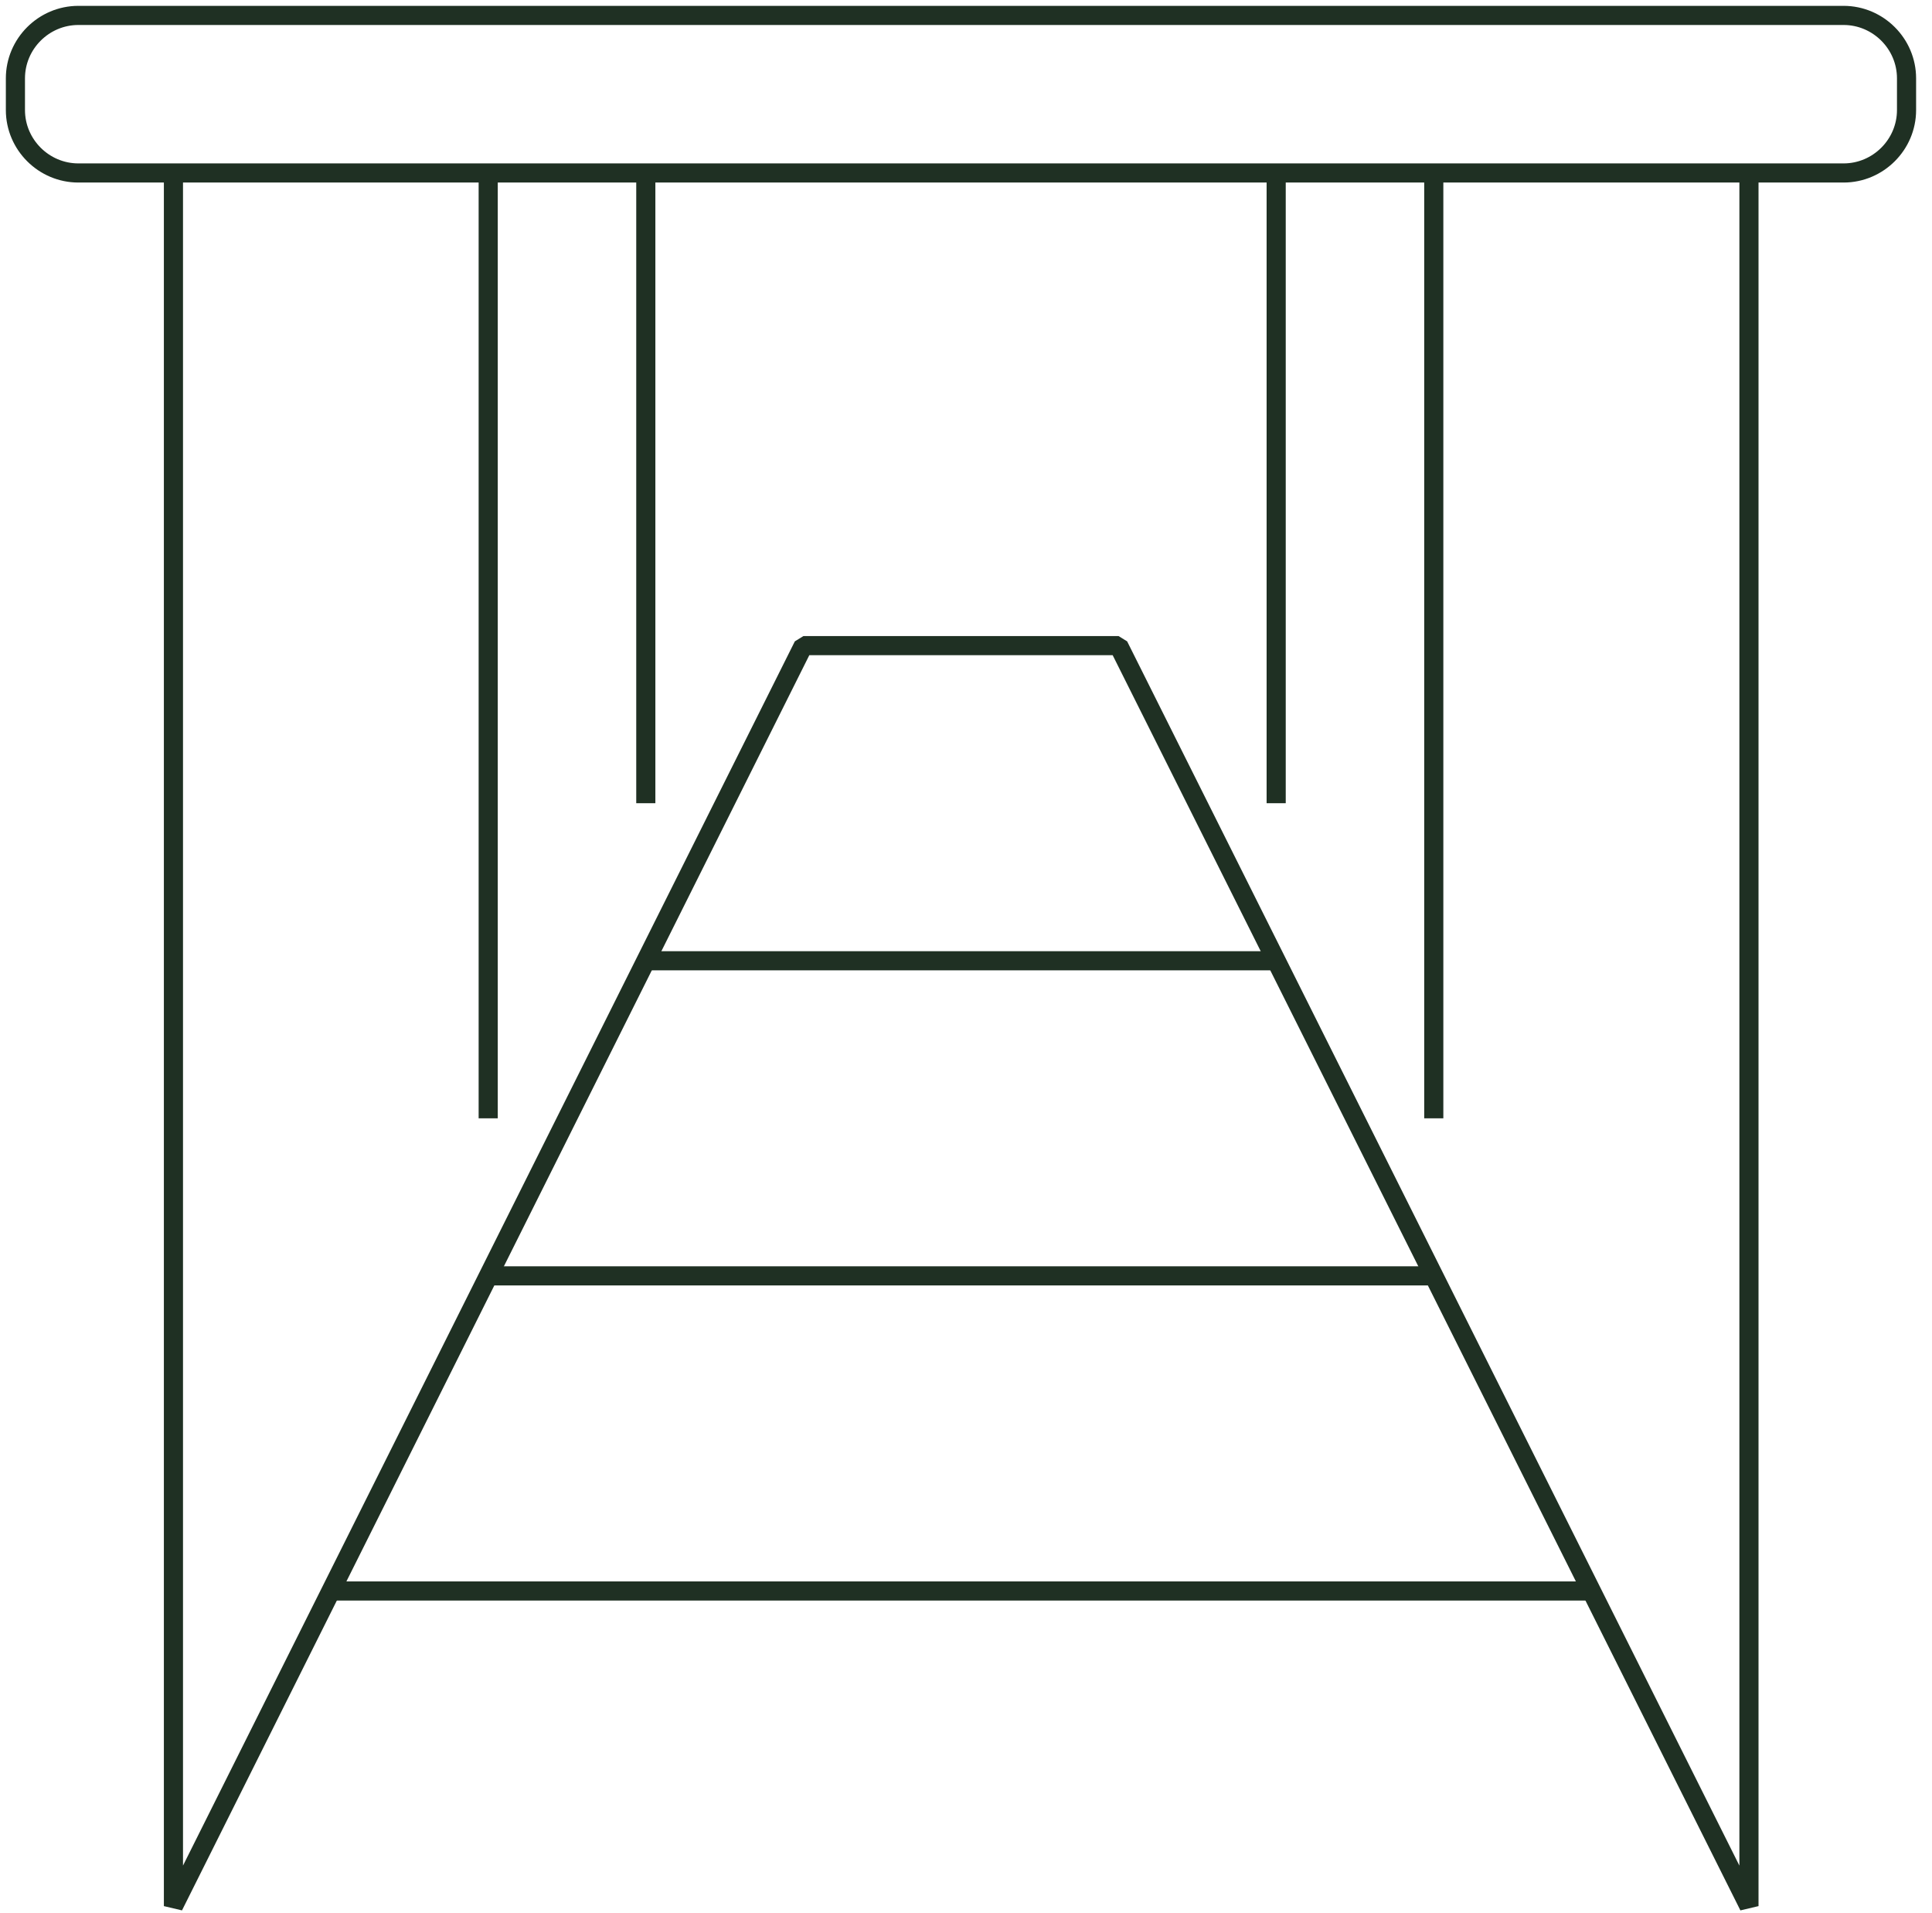 <svg width="101" height="100" viewBox="0 0 101 100" fill="none" xmlns="http://www.w3.org/2000/svg">
<g clip-path="url(#clip0_2124_3560)">
<path d="M96.378 9.041C98.187 9.041 99.669 7.56 99.669 5.752V4.096C99.669 2.288 98.187 0.806 96.378 0.806C96.378 0.806 77.547 0.806 50.238 0.806C22.928 0.806 4.097 0.806 4.097 0.806C2.288 0.806 0.806 2.288 0.806 4.096V5.752C0.806 7.56 2.288 9.041 4.097 9.041H96.356H96.378Z" stroke="#1F3023" stroke-miterlimit="10"/>
<path d="M33.761 50.218H66.715" stroke="#1F3023" stroke-miterlimit="10"/>
<path d="M25.522 66.688H74.954" stroke="#1F3023" stroke-miterlimit="10"/>
<path d="M17.305 83.159H83.192" stroke="#1F3023" stroke-miterlimit="10"/>
<path d="M25.522 9.041V58.453" stroke="#1F3023" stroke-miterlimit="10"/>
<path d="M33.761 9.041V41.983" stroke="#1F3023" stroke-miterlimit="10"/>
<path d="M66.715 9.041V41.983" stroke="#1F3023" stroke-miterlimit="10"/>
<path d="M74.954 9.041V58.453" stroke="#1F3023" stroke-miterlimit="10"/>
<path d="M91.431 9.041V83.159V99.63L58.477 33.747H41.999L9.067 99.63V83.922V9.041" stroke="#1F3023" stroke-linejoin="bevel"/>
</g>
<defs>
<clipPath id="clip0_2124_3560">
<rect width="100.498" height="100" fill="white"/>
</clipPath>
</defs>
</svg>
